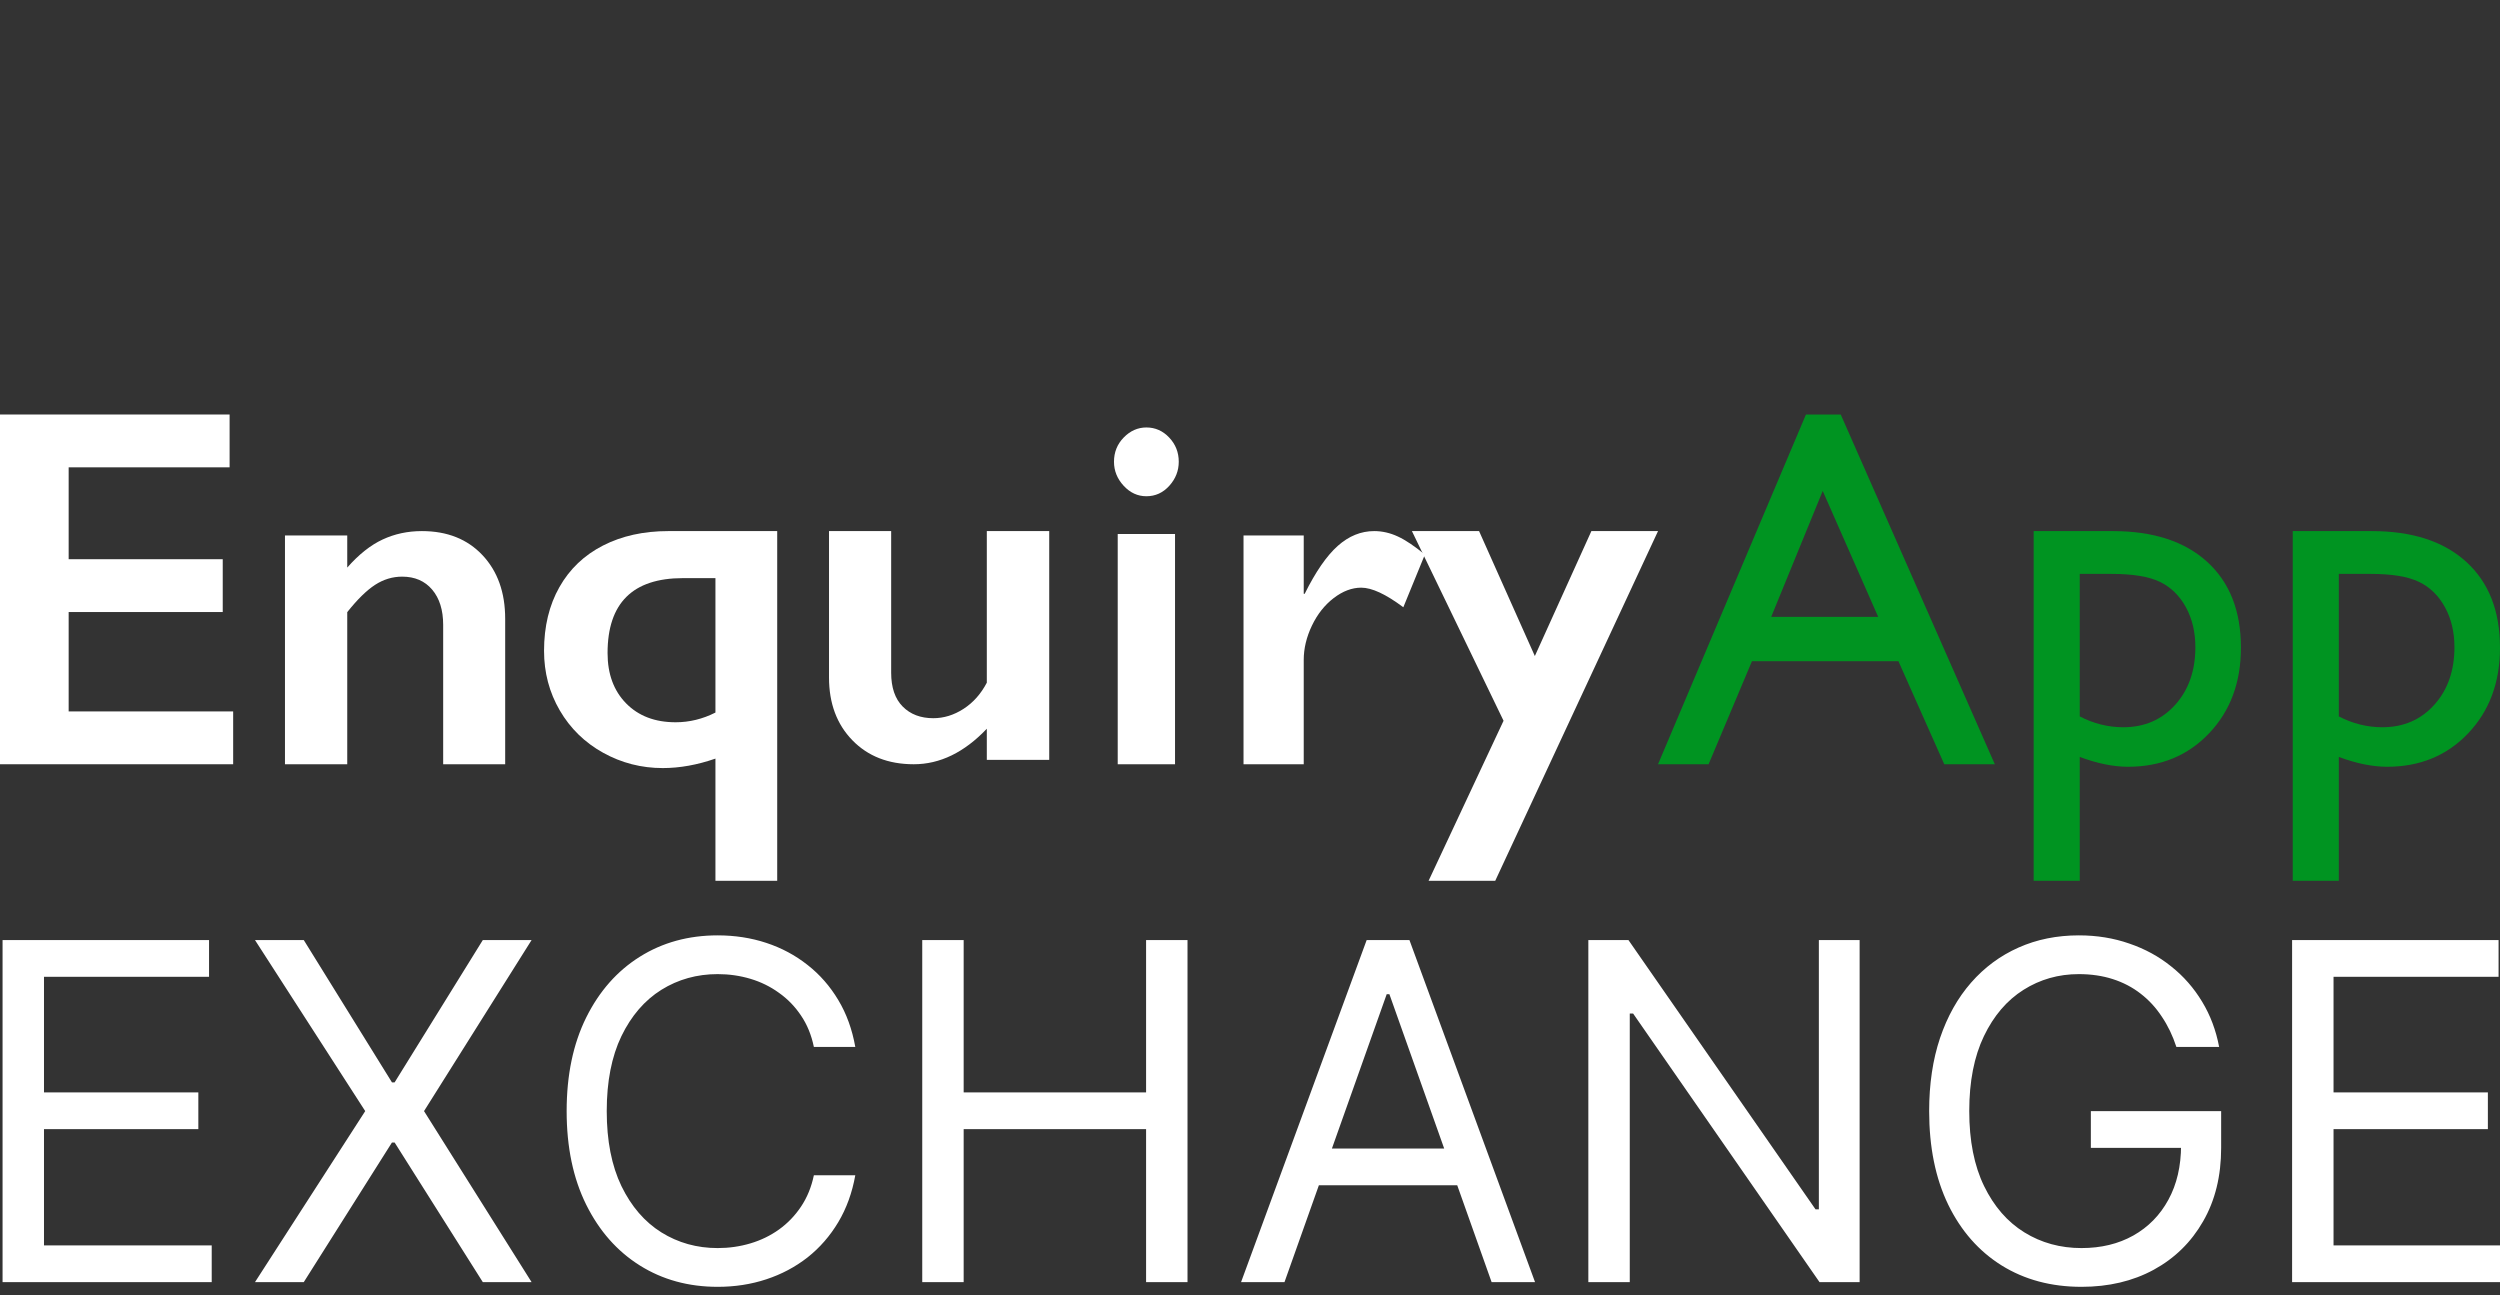 <?xml version="1.0" encoding="UTF-8"?>
<svg width="193px" height="100px" viewBox="0 0 193 100" version="1.1" xmlns="http://www.w3.org/2000/svg" xmlns:xlink="http://www.w3.org/1999/xlink">
    <rect x="0" y="0" width="193" height="100" fill="#333333" stroke="none"/>
    <title>logo﹖v=2</title>
    <g id="logo﹖v=2" stroke="none" stroke-width="1" fill="none" fill-rule="evenodd">
        <g transform="translate(0.198, 72.21)" fill="#FFFFFF" fill-rule="nonzero" id="Shape">
            <path d="M0,26.772 L0,0.361 L15.94,0.361 L15.94,3.198 L3.198,3.198 L3.198,12.122 L15.114,12.122 L15.114,14.959 L3.198,14.959 L3.198,23.935 L16.146,23.935 L16.146,26.772 L0,26.772 Z M23.252,0.361 L30.061,11.349 L30.267,11.349 L37.076,0.361 L40.842,0.361 L32.537,13.567 L40.842,26.772 L37.076,26.772 L30.267,15.991 L30.061,15.991 L23.252,26.772 L19.486,26.772 L27.997,13.567 L19.486,0.361 L23.252,0.361 Z M65.831,8.615 L62.633,8.615 C62.444,7.695 62.113,6.887 61.64,6.19 C61.175,5.494 60.608,4.909 59.937,4.436 C59.275,3.955 58.54,3.594 57.732,3.353 C56.924,3.112 56.082,2.992 55.205,2.992 C53.606,2.992 52.157,3.396 50.859,4.204 C49.569,5.012 48.542,6.203 47.777,7.776 C47.02,9.35 46.642,11.28 46.642,13.567 C46.642,15.854 47.02,17.784 47.777,19.357 C48.542,20.93 49.569,22.121 50.859,22.929 C52.157,23.737 53.606,24.141 55.205,24.141 C56.082,24.141 56.924,24.021 57.732,23.78 C58.54,23.54 59.275,23.183 59.937,22.71 C60.608,22.228 61.175,21.64 61.64,20.943 C62.113,20.238 62.444,19.43 62.633,18.519 L65.831,18.519 C65.59,19.869 65.152,21.076 64.516,22.143 C63.879,23.209 63.088,24.116 62.143,24.864 C61.197,25.603 60.135,26.166 58.957,26.553 C57.788,26.94 56.537,27.133 55.205,27.133 C52.952,27.133 50.949,26.583 49.195,25.483 C47.441,24.382 46.061,22.817 45.055,20.788 C44.05,18.759 43.547,16.352 43.547,13.567 C43.547,10.781 44.05,8.374 45.055,6.345 C46.061,4.316 47.441,2.751 49.195,1.651 C50.949,0.55 52.952,0 55.205,0 C56.537,0 57.788,0.194 58.957,0.58 C60.135,0.967 61.197,1.535 62.143,2.283 C63.088,3.022 63.879,3.925 64.516,4.991 C65.152,6.048 65.59,7.256 65.831,8.615 Z M70.999,26.772 L70.999,0.361 L74.197,0.361 L74.197,12.122 L88.28,12.122 L88.28,0.361 L91.478,0.361 L91.478,26.772 L88.28,26.772 L88.28,14.959 L74.197,14.959 L74.197,26.772 L70.999,26.772 Z M98.964,26.772 L95.611,26.772 L105.309,0.361 L108.61,0.361 L118.308,26.772 L114.955,26.772 L107.063,4.54 L106.856,4.54 L98.964,26.772 Z M100.202,16.455 L113.717,16.455 L113.717,19.293 L100.202,19.293 L100.202,16.455 Z M143.365,0.361 L143.365,26.772 L140.27,26.772 L125.878,6.035 L125.62,6.035 L125.62,26.772 L122.422,26.772 L122.422,0.361 L125.517,0.361 L139.96,21.15 L140.218,21.15 L140.218,0.361 L143.365,0.361 Z M167.819,8.615 C167.535,7.746 167.161,6.968 166.697,6.28 C166.241,5.584 165.695,4.991 165.059,4.501 C164.431,4.011 163.718,3.637 162.918,3.379 C162.119,3.121 161.242,2.992 160.287,2.992 C158.723,2.992 157.3,3.396 156.019,4.204 C154.738,5.012 153.719,6.203 152.963,7.776 C152.206,9.35 151.828,11.28 151.828,13.567 C151.828,15.854 152.21,17.784 152.975,19.357 C153.741,20.93 154.777,22.121 156.083,22.929 C157.39,23.737 158.86,24.141 160.494,24.141 C162.007,24.141 163.339,23.819 164.492,23.174 C165.652,22.521 166.555,21.601 167.2,20.414 C167.853,19.219 168.18,17.814 168.18,16.197 L169.16,16.404 L161.216,16.404 L161.216,13.567 L171.275,13.567 L171.275,16.404 C171.275,18.579 170.811,20.47 169.882,22.078 C168.962,23.686 167.69,24.932 166.065,25.818 C164.449,26.695 162.592,27.133 160.494,27.133 C158.155,27.133 156.101,26.583 154.33,25.483 C152.567,24.382 151.191,22.817 150.203,20.788 C149.223,18.759 148.733,16.352 148.733,13.567 C148.733,11.478 149.012,9.599 149.571,7.931 C150.138,6.255 150.938,4.828 151.97,3.65 C153.001,2.472 154.222,1.569 155.632,0.942 C157.042,0.314 158.594,0 160.287,0 C161.68,0 162.978,0.211 164.182,0.632 C165.394,1.045 166.473,1.634 167.419,2.399 C168.373,3.155 169.168,4.062 169.805,5.12 C170.441,6.169 170.879,7.334 171.12,8.615 L167.819,8.615 Z M176.752,26.772 L176.752,0.361 L192.692,0.361 L192.692,3.198 L179.951,3.198 L179.951,12.122 L191.866,12.122 L191.866,14.959 L179.951,14.959 L179.951,23.935 L192.898,23.935 L192.898,26.772 L176.752,26.772 Z"></path>
        </g>
        <g id="EnquiryApp-Copy" transform="translate(0, 32)" fill-rule="nonzero">
            <polygon id="Path" fill="#FFFFFF" points="17.725 0 17.725 4.078 5.3 4.078 5.3 11.171 17.195 11.171 17.195 15.249 5.3 15.249 5.3 22.922 18 22.922 18 27 0 27 0 0"></polygon>
            <path d="M32.571,9 C34.525,9 36.085,9.621 37.251,10.862 C38.417,12.104 39,13.739 39,15.769 L39,27 L34.213,27 L34.213,16.242 C34.213,15.095 33.929,14.187 33.363,13.519 C32.796,12.851 32.024,12.517 31.047,12.517 C30.305,12.517 29.608,12.728 28.956,13.15 C28.305,13.572 27.589,14.275 26.807,15.258 L26.807,27 L22,27 L22,9.34 L26.807,9.34 L26.807,11.817 C27.693,10.809 28.601,10.087 29.533,9.652 C30.464,9.217 31.477,9 32.571,9 Z" id="Path" fill="#FFFFFF"></path>
            <path d="M55.232,26.564 C53.831,27.051 52.476,27.295 51.165,27.295 C49.518,27.295 47.984,26.901 46.563,26.113 C45.143,25.325 44.027,24.236 43.216,22.846 C42.405,21.456 42,19.922 42,18.243 C42,16.36 42.396,14.72 43.187,13.324 C43.978,11.927 45.101,10.858 46.554,10.115 C48.006,9.372 49.686,9 51.594,9 L60,9 L60,36 L55.232,36 L55.232,26.564 Z M52.722,12.632 C48.843,12.632 46.904,14.56 46.904,18.416 C46.904,20.031 47.381,21.325 48.334,22.298 C49.288,23.272 50.562,23.759 52.158,23.759 C53.222,23.759 54.246,23.509 55.232,23.009 L55.232,12.632 L52.722,12.632 Z" id="Shape" fill="#FFFFFF"></path>
            <path d="M68.798,9 L68.798,19.929 C68.798,21.076 69.095,21.949 69.69,22.547 C70.284,23.146 71.07,23.445 72.05,23.445 C72.859,23.445 73.636,23.206 74.38,22.727 C75.124,22.248 75.725,21.574 76.182,20.704 L76.182,9 L81,9 L81,26.66 L76.182,26.66 L76.182,24.258 C74.445,26.086 72.565,27 70.541,27 C68.583,27 67.003,26.382 65.802,25.147 C64.601,23.912 64,22.298 64,20.307 L64,9 L68.798,9 Z" id="Path" fill="#FFFFFF"></path>
            <path d="M88.5,1 C89.183,1 89.771,1.26 90.263,1.78 C90.754,2.301 91,2.922 91,3.646 C91,4.344 90.757,4.962 90.272,5.501 C89.786,6.041 89.195,6.31 88.5,6.31 C87.829,6.31 87.244,6.041 86.746,5.501 C86.249,4.962 86,4.344 86,3.646 C86,2.91 86.252,2.285 86.755,1.771 C87.259,1.257 87.841,1 88.5,1 Z M90.712,9.223 L90.712,27 L86.288,27 L86.288,9.223 L90.712,9.223 Z" id="Shape" fill="#FFFFFF"></path>
            <path d="M106.089,9 C106.706,9 107.314,9.139 107.912,9.416 C108.511,9.693 109.206,10.16 110,10.815 L108.337,14.88 C106.99,13.872 105.906,13.368 105.088,13.368 C104.37,13.368 103.661,13.636 102.962,14.171 C102.263,14.707 101.703,15.416 101.281,16.298 C100.859,17.181 100.648,18.063 100.648,18.945 L100.648,27 L96,27 L96,9.34 L100.648,9.34 L100.648,13.84 L100.723,13.84 C101.567,12.139 102.417,10.907 103.274,10.144 C104.13,9.381 105.069,9 106.089,9 Z" id="Path" fill="#FFFFFF"></path>
            <polygon id="Path" fill="#FFFFFF" points="114.184 9 118.49 18.647 122.855 9 128 9 115.431 36 110.286 36 116.074 23.643 109 9"></polygon>
            <path d="M139.42,0 L142.104,0 L154,27 L150.098,27 L146.558,19.044 L135.252,19.044 L131.902,27 L128,27 L139.42,0 Z M144.997,15.623 L140.714,5.9 L136.736,15.623 L144.997,15.623 Z" id="Shape" fill="#009421"></path>
            <path d="M157,36 L157,9 L163.098,9 C166.22,9 168.651,9.79 170.391,11.371 C172.13,12.952 173,15.162 173,18 C173,20.683 172.181,22.886 170.544,24.609 C168.906,26.333 166.819,27.194 164.283,27.194 C163.162,27.194 161.919,26.942 160.556,26.436 L160.556,36 L157,36 Z M163.022,12.305 L160.556,12.305 L160.556,23.307 C161.626,23.864 162.748,24.143 163.92,24.143 C165.551,24.143 166.886,23.566 167.925,22.413 C168.963,21.259 169.483,19.775 169.483,17.961 C169.483,16.795 169.237,15.765 168.747,14.87 C168.256,13.976 167.587,13.325 166.74,12.917 C165.892,12.509 164.653,12.305 163.022,12.305 Z" id="Shape" fill="#009421"></path>
            <path d="M177,36 L177,9 L183.098,9 C186.22,9 188.651,9.79 190.391,11.371 C192.13,12.952 193,15.162 193,18 C193,20.683 192.181,22.886 190.544,24.609 C188.906,26.333 186.819,27.194 184.283,27.194 C183.162,27.194 181.919,26.942 180.556,26.436 L180.556,36 L177,36 Z M183.022,12.305 L180.556,12.305 L180.556,23.307 C181.626,23.864 182.748,24.143 183.92,24.143 C185.551,24.143 186.886,23.566 187.925,22.413 C188.963,21.259 189.483,19.775 189.483,17.961 C189.483,16.795 189.237,15.765 188.747,14.87 C188.256,13.976 187.587,13.325 186.74,12.917 C185.892,12.509 184.653,12.305 183.022,12.305 Z" id="Shape" fill="#009421"></path>
        </g>
    </g>
</svg>